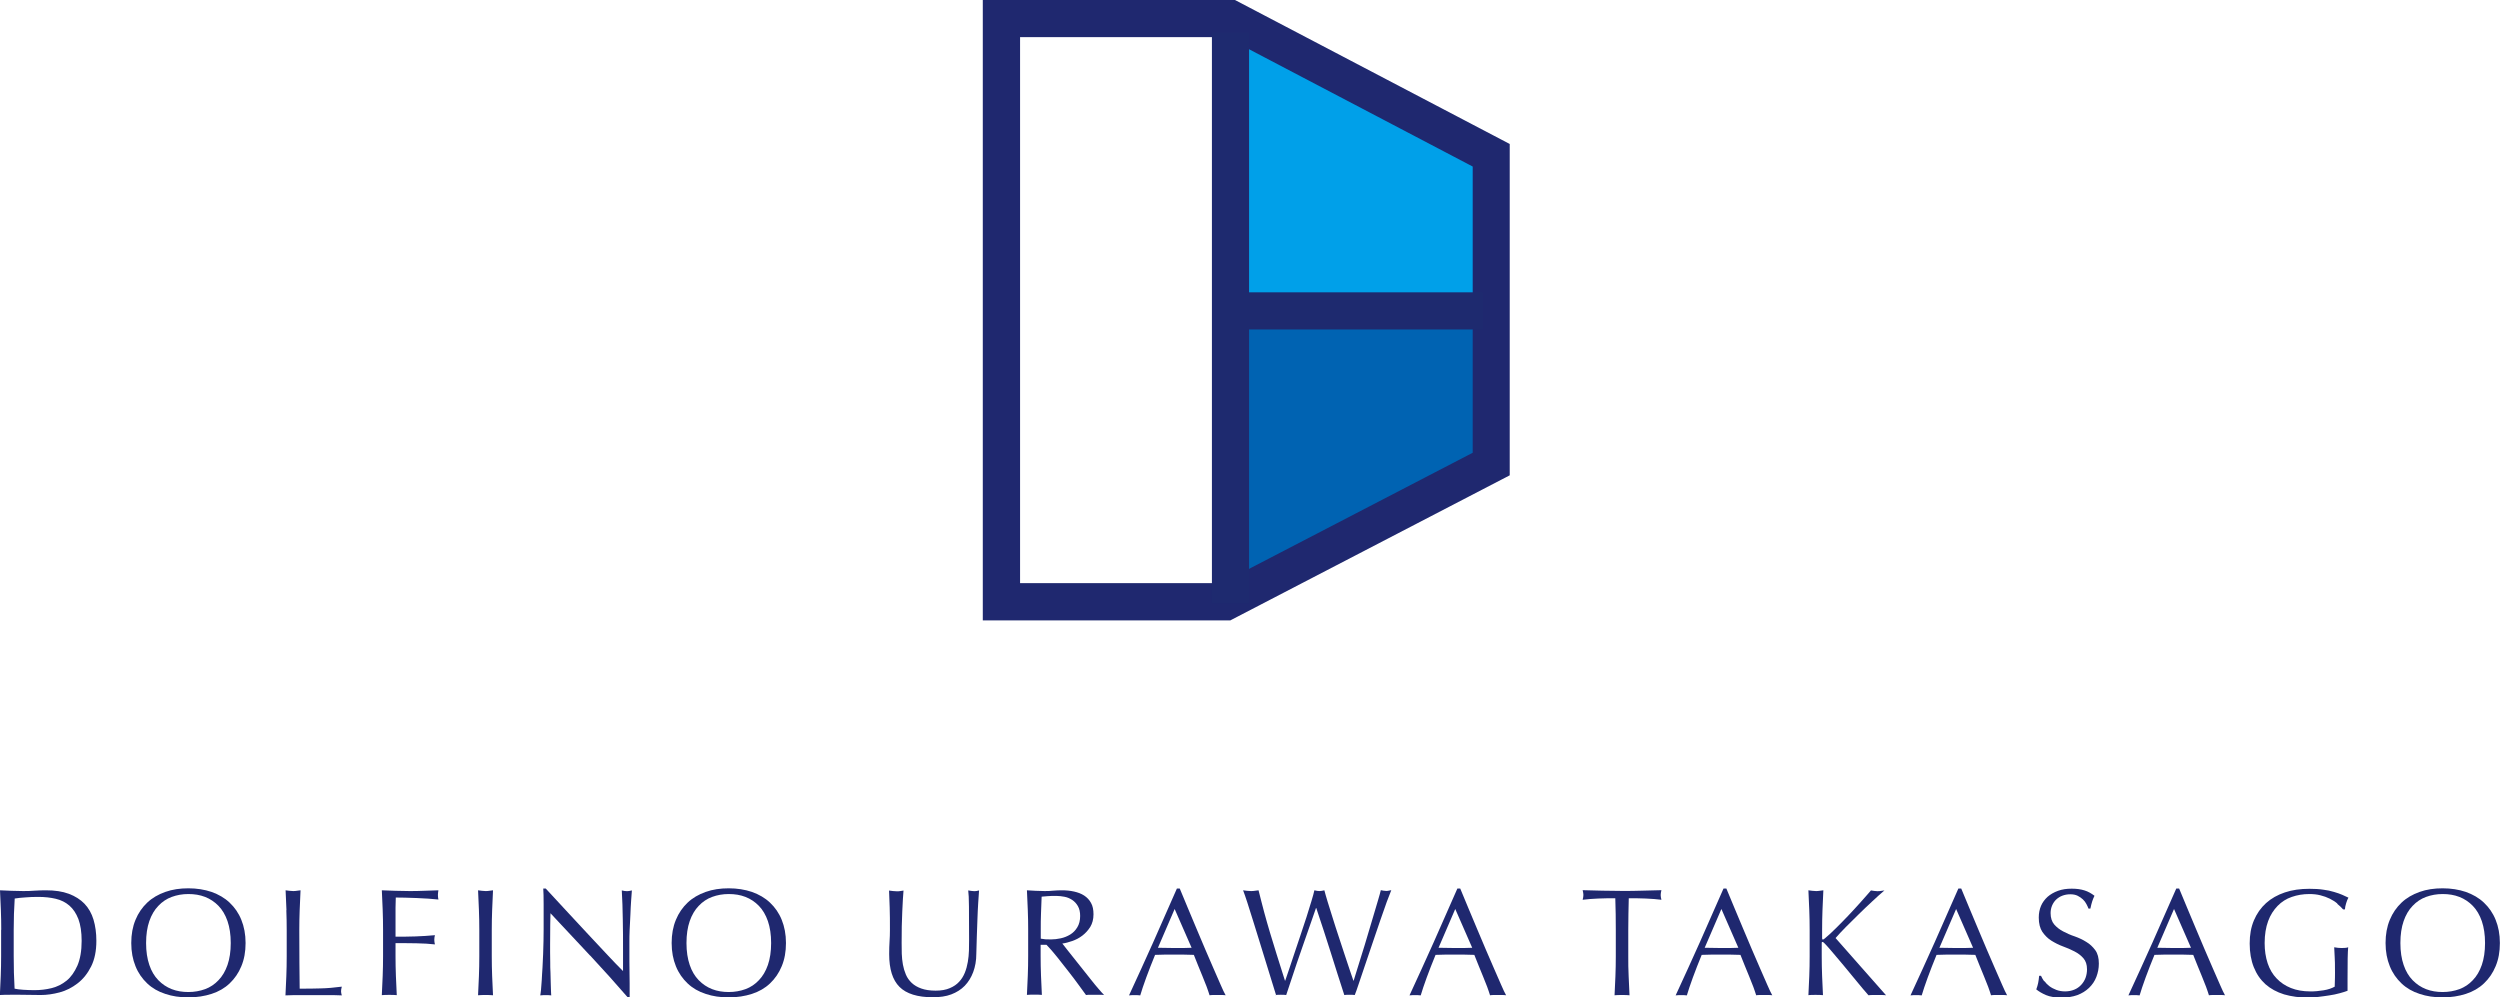 <?xml version="1.0" encoding="UTF-8"?>
<svg id="_レイヤー_2" data-name="レイヤー 2" xmlns="http://www.w3.org/2000/svg" viewBox="0 0 200.55 80">
  <defs>
    <style>
      .cls-1 {
        fill: #0063b2;
      }

      .cls-2 {
        fill: #1f286f;
      }

      .cls-3 {
        fill: #00a0e9;
      }

      .cls-4 {
        fill: #1e2a6f;
      }
    </style>
  </defs>
  <g id="header">
    <g>
      <g>
        <path class="cls-2" d="M.1,74.6c0-.54-.01-1.07-.03-1.59s-.04-1.05-.07-1.59c.31.02.62.03.92.04.31.01.61.02.92.02s.62,0,.92-.03c.31-.02.61-.03.92-.03.72,0,1.33.09,1.84.28.51.19.93.46,1.26.8.33.35.57.77.72,1.27.15.5.23,1.07.23,1.7,0,.82-.14,1.5-.42,2.06-.28.56-.64,1.01-1.08,1.35-.44.34-.92.59-1.45.73s-1.03.21-1.51.21c-.28,0-.55,0-.82-.01-.27,0-.54-.01-.82-.01h-.82c-.27,0-.54,0-.82.02.02-.51.05-1.02.07-1.54s.03-1.05.03-1.59v-2.11ZM1.1,76.71c0,.88.02,1.75.07,2.6.17.04.4.07.7.09.29.02.6.03.91.03.45,0,.9-.05,1.35-.16.45-.11.85-.31,1.21-.6s.64-.7.87-1.21c.22-.51.34-1.17.34-1.98,0-.71-.09-1.29-.26-1.75-.18-.46-.42-.82-.72-1.08s-.67-.45-1.1-.55c-.42-.1-.89-.15-1.4-.15-.37,0-.71.01-1.03.04-.32.02-.6.05-.86.09-.02.39-.04.8-.06,1.23-.01.43-.02.86-.02,1.3v2.11Z"/>
        <path class="cls-2" d="M10.53,75.65c0-.69.11-1.31.34-1.86.22-.54.54-1,.94-1.38s.89-.66,1.45-.86c.56-.2,1.18-.29,1.85-.29s1.3.1,1.86.29c.56.2,1.05.48,1.45.86s.72.83.94,1.38c.22.54.34,1.16.34,1.86s-.11,1.31-.34,1.86c-.22.54-.54,1-.94,1.38s-.89.66-1.45.84c-.56.18-1.18.28-1.86.28s-1.29-.09-1.85-.28c-.56-.18-1.05-.46-1.45-.84s-.72-.83-.94-1.38c-.22-.54-.34-1.16-.34-1.86ZM18.51,75.65c0-.68-.09-1.26-.26-1.76-.17-.49-.41-.9-.72-1.22s-.67-.56-1.08-.72-.86-.23-1.34-.23-.92.08-1.33.23-.77.39-1.08.72c-.31.32-.55.73-.72,1.22s-.26,1.08-.26,1.76.09,1.26.26,1.76.41.9.72,1.22c.31.32.67.56,1.08.72s.86.23,1.33.23.93-.08,1.34-.23.77-.39,1.08-.72c.31-.32.55-.73.72-1.22.17-.49.26-1.08.26-1.76Z"/>
        <path class="cls-2" d="M22.98,73.01c-.02-.52-.04-1.05-.07-1.59.11.02.21.03.31.04.1.01.2.02.29.02s.2,0,.29-.02c.1-.01.2-.03.31-.04-.02.54-.05,1.07-.07,1.59s-.03,1.05-.03,1.59c0,1.03,0,1.92.01,2.68,0,.76.02,1.43.02,2.03.58,0,1.13,0,1.67-.02.53-.01,1.1-.06,1.71-.14-.04.15-.06.27-.06.37,0,.09.02.2.06.33-.38-.02-.75-.02-1.13-.02h-2.26c-.36,0-.74,0-1.13.02.02-.51.05-1.02.07-1.54s.03-1.05.03-1.59v-2.11c0-.54-.01-1.07-.03-1.59Z"/>
        <path class="cls-2" d="M30.7,73.01c-.02-.52-.04-1.05-.07-1.59.37.02.73.03,1.1.04.36.01.73.02,1.1.02s.74,0,1.12-.02c.38-.01.78-.03,1.22-.04-.02.12-.04.24-.04.37s.01.24.04.37c-.22-.02-.49-.05-.8-.07-.31-.02-.63-.04-.95-.05-.32-.01-.63-.02-.93-.03-.3,0-.55-.01-.74-.01,0,.29-.01.56-.02.82,0,.26,0,.52,0,.78,0,.29,0,.55,0,.79,0,.24,0,.49,0,.75.54,0,1.07,0,1.6-.02.53-.02,1.05-.05,1.56-.1-.03.12-.05.24-.05.37s.02.24.05.37c-.2-.02-.44-.04-.69-.06-.26-.01-.52-.02-.8-.03-.28,0-.56-.01-.85-.01h-.82v1.04c0,.54.01,1.07.03,1.59s.04,1.04.07,1.54c-.19-.02-.39-.02-.6-.02s-.41,0-.6.02c.02-.51.05-1.02.07-1.54s.03-1.05.03-1.59v-2.11c0-.54-.01-1.07-.03-1.59Z"/>
        <path class="cls-2" d="M38.42,73.01c-.02-.52-.04-1.05-.07-1.59.11.02.21.03.31.04.1.01.2.02.29.02s.2,0,.29-.02c.1-.01.2-.03.31-.04-.02.54-.05,1.07-.07,1.59s-.03,1.05-.03,1.59v2.11c0,.54.01,1.07.03,1.59s.04,1.04.07,1.54c-.19-.02-.39-.02-.6-.02s-.41,0-.6.02c.02-.51.05-1.02.07-1.54s.03-1.05.03-1.59v-2.11c0-.54-.01-1.07-.03-1.59Z"/>
        <path class="cls-2" d="M47.34,76.66c-1.06-1.14-2.12-2.27-3.18-3.4,0,.23-.02.54-.02.92,0,.38-.01.91-.01,1.57,0,.17,0,.38,0,.64,0,.25,0,.52.01.8,0,.28,0,.56.02.85,0,.29.02.55.02.8s.02.46.02.64.02.31.02.37c-.13-.02-.27-.02-.43-.02-.16,0-.31,0-.45.02.02-.08.03-.23.06-.45.02-.22.04-.48.06-.79.02-.31.03-.64.06-1,.02-.36.04-.72.05-1.08.01-.36.02-.71.03-1.05,0-.34.01-.65.01-.92,0-.78,0-1.46,0-2.02s-.01-.98-.03-1.26h.2c.5.54,1.03,1.12,1.6,1.73.57.62,1.13,1.22,1.69,1.82.56.6,1.09,1.17,1.59,1.7.5.54.94.99,1.32,1.37v-1.67c0-.86,0-1.69-.02-2.5-.01-.81-.04-1.58-.08-2.3.16.04.3.06.42.06.1,0,.23-.02.39-.06-.02.18-.03.45-.06.81s-.04.74-.06,1.15c-.02.41-.04.81-.06,1.2-.02.39-.02.71-.02.94v.73c0,.28,0,.57,0,.87,0,.3,0,.61.01.91s0,.59.01.86c0,.27,0,.5,0,.69v.4h-.17c-.94-1.09-1.94-2.2-3-3.34Z"/>
        <path class="cls-2" d="M53.88,75.65c0-.69.11-1.31.34-1.86.22-.54.54-1,.94-1.38s.89-.66,1.45-.86c.56-.2,1.18-.29,1.85-.29s1.3.1,1.86.29c.56.2,1.05.48,1.45.86s.72.83.94,1.38c.22.54.34,1.16.34,1.86s-.11,1.31-.34,1.86c-.22.54-.54,1-.94,1.38s-.89.66-1.45.84c-.56.18-1.18.28-1.86.28s-1.29-.09-1.85-.28c-.56-.18-1.05-.46-1.45-.84s-.72-.83-.94-1.38c-.22-.54-.34-1.16-.34-1.86ZM61.86,75.65c0-.68-.09-1.26-.26-1.76-.17-.49-.41-.9-.72-1.22s-.67-.56-1.08-.72-.86-.23-1.34-.23-.92.08-1.33.23-.77.39-1.08.72c-.31.32-.55.73-.72,1.22s-.26,1.08-.26,1.76.09,1.26.26,1.76.41.9.72,1.22c.31.32.67.56,1.08.72s.86.23,1.33.23.93-.08,1.34-.23.77-.39,1.08-.72c.31-.32.55-.73.72-1.22.17-.49.26-1.08.26-1.76Z"/>
        <path class="cls-2" d="M77.74,75.41c0-1.16,0-2.05-.01-2.68,0-.63-.03-1.06-.06-1.3.09.02.18.03.26.04.08.01.16.02.24.02.11,0,.23-.02.37-.06-.02.29-.05.63-.07,1.02s-.05.82-.06,1.27c-.02.45-.03.92-.05,1.4-.02.48-.03.94-.04,1.39,0,.55-.09,1.04-.25,1.47-.16.43-.39.8-.68,1.1-.29.3-.66.53-1.08.69s-.92.23-1.48.23c-1.22,0-2.12-.28-2.67-.83-.56-.56-.83-1.43-.83-2.63,0-.38.01-.72.03-1.02s.03-.6.03-.91c0-.69,0-1.29-.02-1.82-.02-.53-.03-.98-.05-1.35.1.02.2.03.32.04.11.01.22.02.32.02.09,0,.18,0,.26-.02.09-.01.17-.03.26-.04-.02.18-.03.41-.05.7-.02.29-.03.62-.05.99-.02.37-.03.76-.04,1.19s-.01.87-.01,1.32c0,.28,0,.57.01.86s.04.59.09.87.13.55.24.81c.11.26.27.48.47.67.2.19.46.34.77.45.31.11.69.17,1.15.17s.83-.07,1.13-.2c.31-.13.56-.3.75-.51.2-.21.35-.46.46-.73s.19-.57.24-.87.08-.6.09-.91c0-.3.01-.58.01-.83Z"/>
        <path class="cls-2" d="M82.48,74.6c0-.54-.01-1.07-.03-1.59s-.04-1.05-.07-1.59c.24.02.47.03.7.04.23.01.46.02.7.02s.47,0,.7-.03c.23-.02.46-.03.7-.03.34,0,.67.03.98.1.31.07.58.17.81.32.23.15.42.35.55.59.14.24.2.55.2.92,0,.39-.09.73-.26,1.01-.18.28-.39.51-.64.7s-.52.33-.81.43c-.29.1-.55.17-.79.2.1.12.23.29.4.51s.36.46.58.73c.21.27.43.54.66.83.23.29.45.57.66.83.21.27.41.51.6.73.19.22.34.39.45.5-.12-.02-.24-.02-.37-.02h-.72c-.12,0-.24,0-.36.02-.12-.17-.31-.43-.56-.77-.25-.34-.52-.71-.83-1.1-.3-.39-.61-.78-.92-1.17-.31-.39-.6-.72-.86-.99h-.47v.89c0,.54.01,1.07.03,1.59s.04,1.04.07,1.54c-.19-.02-.39-.02-.6-.02s-.41,0-.6.02c.02-.51.05-1.02.07-1.54s.03-1.05.03-1.59v-2.11ZM83.49,75.3c.11.02.24.04.37.05s.28.01.45.01c.25,0,.52-.03.79-.09.27-.06.52-.16.75-.3.23-.14.42-.33.57-.58.15-.24.23-.55.23-.91,0-.32-.06-.58-.18-.79-.12-.21-.27-.37-.46-.5-.19-.12-.39-.21-.61-.25-.22-.04-.44-.07-.65-.07-.29,0-.52,0-.71.02s-.35.03-.48.04c-.02.45-.03.89-.05,1.34-.02.44-.02.88-.02,1.32v.7Z"/>
        <path class="cls-2" d="M98.32,79.84c-.11-.02-.22-.02-.32-.02h-.65c-.1,0-.21,0-.32.02-.06-.19-.13-.41-.23-.68-.1-.27-.21-.54-.33-.83-.12-.29-.24-.58-.36-.88-.12-.3-.24-.58-.34-.85-.26,0-.53-.01-.8-.02s-.54,0-.81,0c-.25,0-.5,0-.75,0s-.49.01-.75.02c-.26.64-.5,1.24-.71,1.82-.21.58-.37,1.05-.48,1.43-.14-.02-.29-.02-.45-.02s-.31,0-.45.02c.66-1.43,1.31-2.85,1.94-4.26.63-1.41,1.26-2.85,1.9-4.31h.23c.2.47.41.99.64,1.54s.46,1.11.7,1.67c.24.56.47,1.12.71,1.68.24.56.46,1.07.67,1.55.21.48.4.9.56,1.28s.3.66.41.86ZM92.89,76.03c.21,0,.43,0,.66.01.23,0,.45.01.66.01.23,0,.46,0,.69,0,.23,0,.46-.01.69-.02l-1.36-3.11-1.34,3.11Z"/>
        <path class="cls-2" d="M102.37,79.84c-.07-.2-.17-.53-.3-.97-.13-.44-.29-.94-.46-1.49-.17-.55-.35-1.14-.54-1.75-.19-.61-.37-1.19-.54-1.74-.17-.55-.33-1.05-.47-1.49-.14-.44-.26-.77-.34-.98.11.02.21.03.31.04.1.01.2.02.31.02s.21,0,.31-.02c.1-.01.2-.03.31-.04.15.62.31,1.2.45,1.75.15.54.3,1.09.47,1.65s.35,1.15.54,1.76c.19.62.41,1.31.66,2.09h.02c.07-.22.18-.52.31-.91.13-.39.27-.82.43-1.29.15-.47.32-.96.49-1.46s.33-.99.48-1.45c.15-.46.28-.88.39-1.26s.2-.67.24-.88c.16.04.3.06.4.06s.24-.02.4-.06c.06.22.14.52.26.91.12.38.25.81.4,1.28.15.47.3.96.47,1.46.17.51.33.99.48,1.46s.3.89.42,1.26c.13.38.23.67.3.88h.02c.06-.18.15-.46.26-.84.12-.38.25-.81.4-1.29.15-.48.31-.98.46-1.51.16-.53.31-1.03.45-1.51.14-.48.27-.9.38-1.28s.19-.65.23-.83c.07.02.14.03.21.04.07.01.14.02.21.02s.15,0,.21-.02c.07-.01.14-.03.21-.04-.08.19-.2.5-.36.93-.15.43-.33.93-.52,1.48s-.39,1.14-.6,1.76c-.21.62-.41,1.21-.6,1.77-.19.56-.36,1.06-.51,1.51-.15.45-.26.77-.34.96-.13-.02-.27-.02-.42-.02s-.29,0-.42.02c-.37-1.13-.73-2.28-1.09-3.42-.36-1.15-.75-2.33-1.16-3.56h-.02c-.07.19-.15.44-.26.75-.11.31-.23.67-.37,1.06-.14.39-.28.81-.44,1.26-.15.45-.31.9-.47,1.36-.15.46-.31.91-.45,1.35s-.28.84-.4,1.2c-.13-.02-.27-.02-.43-.02s-.3,0-.43.02Z"/>
        <path class="cls-2" d="M120.82,79.84c-.11-.02-.22-.02-.32-.02h-.65c-.1,0-.21,0-.32.02-.06-.19-.13-.41-.23-.68-.1-.27-.21-.54-.33-.83-.12-.29-.24-.58-.36-.88-.12-.3-.24-.58-.34-.85-.26,0-.53-.01-.8-.02s-.54,0-.81,0c-.25,0-.5,0-.75,0s-.49.01-.75.02c-.26.64-.5,1.24-.71,1.82-.21.58-.37,1.05-.48,1.43-.14-.02-.29-.02-.45-.02s-.31,0-.45.02c.66-1.43,1.31-2.85,1.94-4.26.63-1.41,1.26-2.85,1.9-4.31h.23c.2.47.41.99.64,1.54s.46,1.11.7,1.67c.24.56.47,1.12.71,1.68.24.56.46,1.07.67,1.55.21.48.4.9.56,1.28s.3.66.41.86ZM115.4,76.03c.21,0,.43,0,.66.01.23,0,.45.01.66.01.23,0,.46,0,.69,0,.23,0,.46-.01.69-.02l-1.36-3.11-1.34,3.11Z"/>
        <path class="cls-2" d="M129.58,72.06c-.21,0-.43,0-.67,0-.23,0-.46.01-.7.02-.23.01-.46.03-.67.04-.22.02-.41.04-.58.06.04-.15.06-.28.06-.39,0-.09-.02-.22-.06-.38.54.02,1.07.03,1.58.04.51.01,1.04.02,1.58.02s1.07,0,1.58-.02c.51-.01,1.04-.03,1.58-.04-.04.16-.06.29-.06.39,0,.11.02.23.06.38-.17-.02-.37-.04-.58-.06-.22-.02-.44-.03-.67-.04-.23-.01-.47-.02-.7-.02-.23,0-.46,0-.67,0-.02.84-.04,1.69-.04,2.54v2.11c0,.54,0,1.07.03,1.59.02.52.04,1.04.07,1.54-.19-.02-.39-.02-.6-.02s-.41,0-.6.02c.02-.51.05-1.02.07-1.54.02-.52.03-1.05.03-1.59v-2.11c0-.85-.01-1.69-.04-2.54Z"/>
        <path class="cls-2" d="M142.17,79.84c-.11-.02-.22-.02-.32-.02h-.65c-.1,0-.21,0-.32.02-.06-.19-.13-.41-.23-.68-.1-.27-.21-.54-.33-.83-.12-.29-.24-.58-.36-.88-.12-.3-.24-.58-.34-.85-.26,0-.53-.01-.8-.02s-.54,0-.81,0c-.25,0-.5,0-.75,0s-.49.01-.75.02c-.26.64-.5,1.24-.71,1.82-.21.58-.37,1.05-.48,1.43-.14-.02-.29-.02-.45-.02s-.31,0-.45.02c.66-1.43,1.31-2.85,1.94-4.26.63-1.41,1.26-2.85,1.9-4.31h.23c.2.47.41.99.64,1.54s.46,1.11.7,1.67c.24.56.47,1.12.71,1.68.24.56.46,1.07.67,1.55.21.48.4.9.56,1.28s.3.66.41.86ZM136.75,76.03c.21,0,.43,0,.66.01.23,0,.45.01.66.01.23,0,.46,0,.69,0,.23,0,.46-.01.69-.02l-1.36-3.11-1.34,3.11Z"/>
        <path class="cls-2" d="M145.07,79.84c.02-.51.05-1.02.07-1.54s.03-1.05.03-1.59v-2.11c0-.54-.01-1.07-.03-1.59s-.04-1.05-.07-1.59c.11.02.21.03.31.04.1.01.2.02.29.02s.2,0,.29-.02c.1-.01.2-.03.31-.04-.02.54-.05,1.07-.07,1.59s-.03,1.05-.03,1.59v.67c0,.07.02.1.07.1.03,0,.09-.04.17-.11.29-.24.59-.52.9-.83.31-.31.63-.63.95-.97.32-.33.63-.68.94-1.02.31-.35.61-.68.89-1.01.09.02.18.03.26.04.08.01.16.02.24.02.1,0,.2,0,.29-.02.1-.01.2-.03.29-.04-.29.24-.61.54-.97.87-.36.33-.72.68-1.08,1.03-.36.35-.71.7-1.04,1.03s-.61.64-.83.89c.66.74,1.33,1.5,2,2.27.67.77,1.36,1.55,2.05,2.32-.12-.02-.24-.02-.37-.02h-.7c-.11,0-.22,0-.34.02-.29-.33-.62-.72-.97-1.15-.36-.43-.7-.85-1.04-1.26-.34-.4-.65-.77-.92-1.09-.27-.32-.48-.55-.61-.68-.07-.07-.11-.1-.15-.1-.04,0-.06.02-.06.07v1.07c0,.54.01,1.07.03,1.59s.04,1.04.07,1.54c-.19-.02-.39-.02-.6-.02s-.41,0-.6.02Z"/>
        <path class="cls-2" d="M161.01,79.84c-.11-.02-.22-.02-.32-.02h-.65c-.1,0-.21,0-.32.02-.06-.19-.13-.41-.23-.68-.1-.27-.21-.54-.33-.83-.12-.29-.24-.58-.36-.88-.12-.3-.24-.58-.34-.85-.26,0-.53-.01-.8-.02s-.54,0-.81,0c-.25,0-.5,0-.75,0s-.49.01-.75.02c-.26.64-.5,1.24-.71,1.82-.21.58-.37,1.05-.48,1.43-.14-.02-.29-.02-.45-.02s-.31,0-.45.02c.66-1.43,1.31-2.85,1.94-4.26.63-1.41,1.26-2.85,1.9-4.31h.23c.2.47.41.99.64,1.54s.46,1.11.7,1.67c.24.56.47,1.12.71,1.68.24.56.46,1.07.67,1.55.21.48.4.9.56,1.28s.3.66.41.86ZM155.58,76.03c.21,0,.43,0,.66.01.23,0,.45.01.66.01.23,0,.46,0,.69,0,.23,0,.46-.01.69-.02l-1.36-3.11-1.34,3.11Z"/>
        <path class="cls-2" d="M164,78.7c.11.15.24.29.4.41.16.12.35.22.56.3s.45.12.71.12.51-.05.73-.14c.22-.09.4-.22.55-.38s.27-.35.35-.56c.08-.22.12-.45.12-.69,0-.38-.1-.67-.29-.89-.19-.22-.43-.4-.72-.55-.29-.15-.59-.28-.92-.4-.33-.12-.64-.28-.93-.46-.29-.18-.52-.42-.72-.7-.19-.29-.29-.67-.29-1.15,0-.34.06-.66.18-.94.12-.28.3-.52.53-.73.23-.2.51-.36.84-.48s.69-.17,1.1-.17.73.05,1.02.14c.29.09.55.24.8.43-.07.14-.13.29-.18.44s-.1.35-.15.59h-.15c-.04-.11-.1-.24-.17-.37-.07-.13-.16-.26-.28-.37-.12-.11-.26-.21-.42-.29-.16-.08-.36-.12-.59-.12s-.44.04-.63.11c-.19.07-.36.18-.5.31-.14.13-.25.3-.33.48-.08.19-.12.39-.12.61,0,.38.1.69.29.91.19.22.43.41.72.56.29.15.59.29.93.4.33.12.64.26.92.44.29.17.52.39.72.66s.29.63.29,1.08c0,.38-.07.73-.2,1.07s-.33.63-.59.88c-.26.25-.57.44-.94.58-.37.13-.79.2-1.27.2-.51,0-.92-.07-1.23-.2-.31-.13-.58-.29-.79-.46.07-.19.12-.36.15-.51.03-.15.06-.34.08-.58h.15c.07.15.15.3.26.45Z"/>
        <path class="cls-2" d="M178.49,79.84c-.11-.02-.22-.02-.32-.02h-.65c-.1,0-.21,0-.32.02-.06-.19-.13-.41-.23-.68-.1-.27-.21-.54-.33-.83-.12-.29-.24-.58-.36-.88-.12-.3-.24-.58-.34-.85-.26,0-.53-.01-.8-.02s-.54,0-.81,0c-.25,0-.5,0-.75,0s-.49.01-.75.02c-.26.64-.5,1.24-.71,1.82-.21.58-.37,1.05-.48,1.43-.14-.02-.29-.02-.45-.02s-.31,0-.45.02c.66-1.43,1.31-2.85,1.94-4.26.63-1.41,1.26-2.85,1.9-4.31h.23c.2.47.41.99.64,1.54s.46,1.11.7,1.67c.24.56.47,1.12.71,1.68.24.56.46,1.07.67,1.55.21.48.4.9.56,1.28s.3.66.41.86ZM173.06,76.03c.21,0,.43,0,.66.01.23,0,.45.01.66.01.23,0,.46,0,.69,0,.23,0,.46-.01.69-.02l-1.36-3.11-1.34,3.11Z"/>
        <path class="cls-2" d="M187.5,72.48c-.18-.15-.39-.28-.61-.39s-.47-.2-.75-.27c-.27-.07-.57-.1-.88-.1-.51,0-.98.08-1.41.23-.44.15-.82.39-1.14.72s-.58.73-.76,1.22-.28,1.08-.28,1.76c0,.6.08,1.13.24,1.62.16.48.4.89.72,1.22.31.33.7.59,1.15.77.45.18.97.27,1.54.27.17,0,.35,0,.54-.02.19-.02.37-.04.55-.07.18-.03.34-.07.49-.12.15-.05.28-.11.39-.17,0-.24.01-.49.02-.73s0-.49,0-.75c0-.29,0-.57-.02-.86-.01-.29-.03-.56-.04-.82.2.04.4.06.59.06.09,0,.18,0,.27-.01.09,0,.18-.02.26-.05-.02.19-.03.48-.04.89,0,.4-.01.94-.01,1.6,0,.16,0,.33,0,.5s0,.33,0,.5c-.17.07-.39.13-.64.2-.26.07-.53.13-.82.17s-.58.09-.87.12c-.29.04-.55.06-.79.06-.73,0-1.38-.09-1.97-.26-.58-.18-1.08-.45-1.49-.81-.41-.37-.72-.82-.94-1.37s-.33-1.18-.33-1.9.11-1.31.34-1.86c.23-.54.55-1,.97-1.38s.92-.66,1.51-.86c.59-.2,1.25-.29,1.97-.29.42,0,.79.02,1.11.07.32.04.61.1.86.18.25.07.47.15.66.23.19.08.36.16.5.23-.07.11-.12.26-.18.44s-.09.35-.1.5h-.15c-.12-.15-.28-.29-.46-.44Z"/>
        <path class="cls-2" d="M191.37,75.65c0-.69.11-1.31.34-1.86.22-.54.54-1,.94-1.38s.89-.66,1.45-.86c.56-.2,1.18-.29,1.85-.29s1.3.1,1.86.29c.56.2,1.05.48,1.45.86s.72.83.94,1.38c.22.54.34,1.16.34,1.86s-.11,1.31-.34,1.86c-.22.54-.54,1-.94,1.38s-.89.66-1.45.84c-.56.18-1.18.28-1.86.28s-1.29-.09-1.85-.28c-.56-.18-1.05-.46-1.45-.84s-.72-.83-.94-1.38c-.22-.54-.34-1.16-.34-1.86ZM199.35,75.65c0-.68-.09-1.26-.26-1.76-.17-.49-.41-.9-.72-1.22s-.67-.56-1.08-.72-.86-.23-1.34-.23-.92.08-1.33.23-.77.39-1.08.72c-.31.32-.55.73-.72,1.22s-.26,1.08-.26,1.76.09,1.26.26,1.76.41.9.72,1.22c.31.32.67.56,1.08.72s.86.23,1.33.23.93-.08,1.34-.23.77-.39,1.08-.72c.31-.32.55-.73.72-1.22.17-.49.26-1.08.26-1.76Z"/>
      </g>
      <g>
        <polygon class="cls-3" points="98.88 24.99 98.77 1.53 119.61 12.44 119.34 24.99 98.88 24.99"/>
        <polygon class="cls-1" points="98.88 48.04 98.88 24.97 119.34 24.97 119.34 37.72 98.88 48.04"/>
        <g>
          <path class="cls-2" d="M98.71,49.77h-19.87V0h20.23l22.04,11.55v26.58l-22.4,11.63ZM81.83,46.78h16.16l20.15-10.46V13.36l-19.79-10.38h-16.52v43.8Z"/>
          <rect class="cls-4" x="97.22" y="2.61" width="2.98" height="45.78"/>
          <rect class="cls-4" x="99.17" y="23.45" width="19.78" height="2.98"/>
        </g>
      </g>
    </g>
  </g>
</svg>